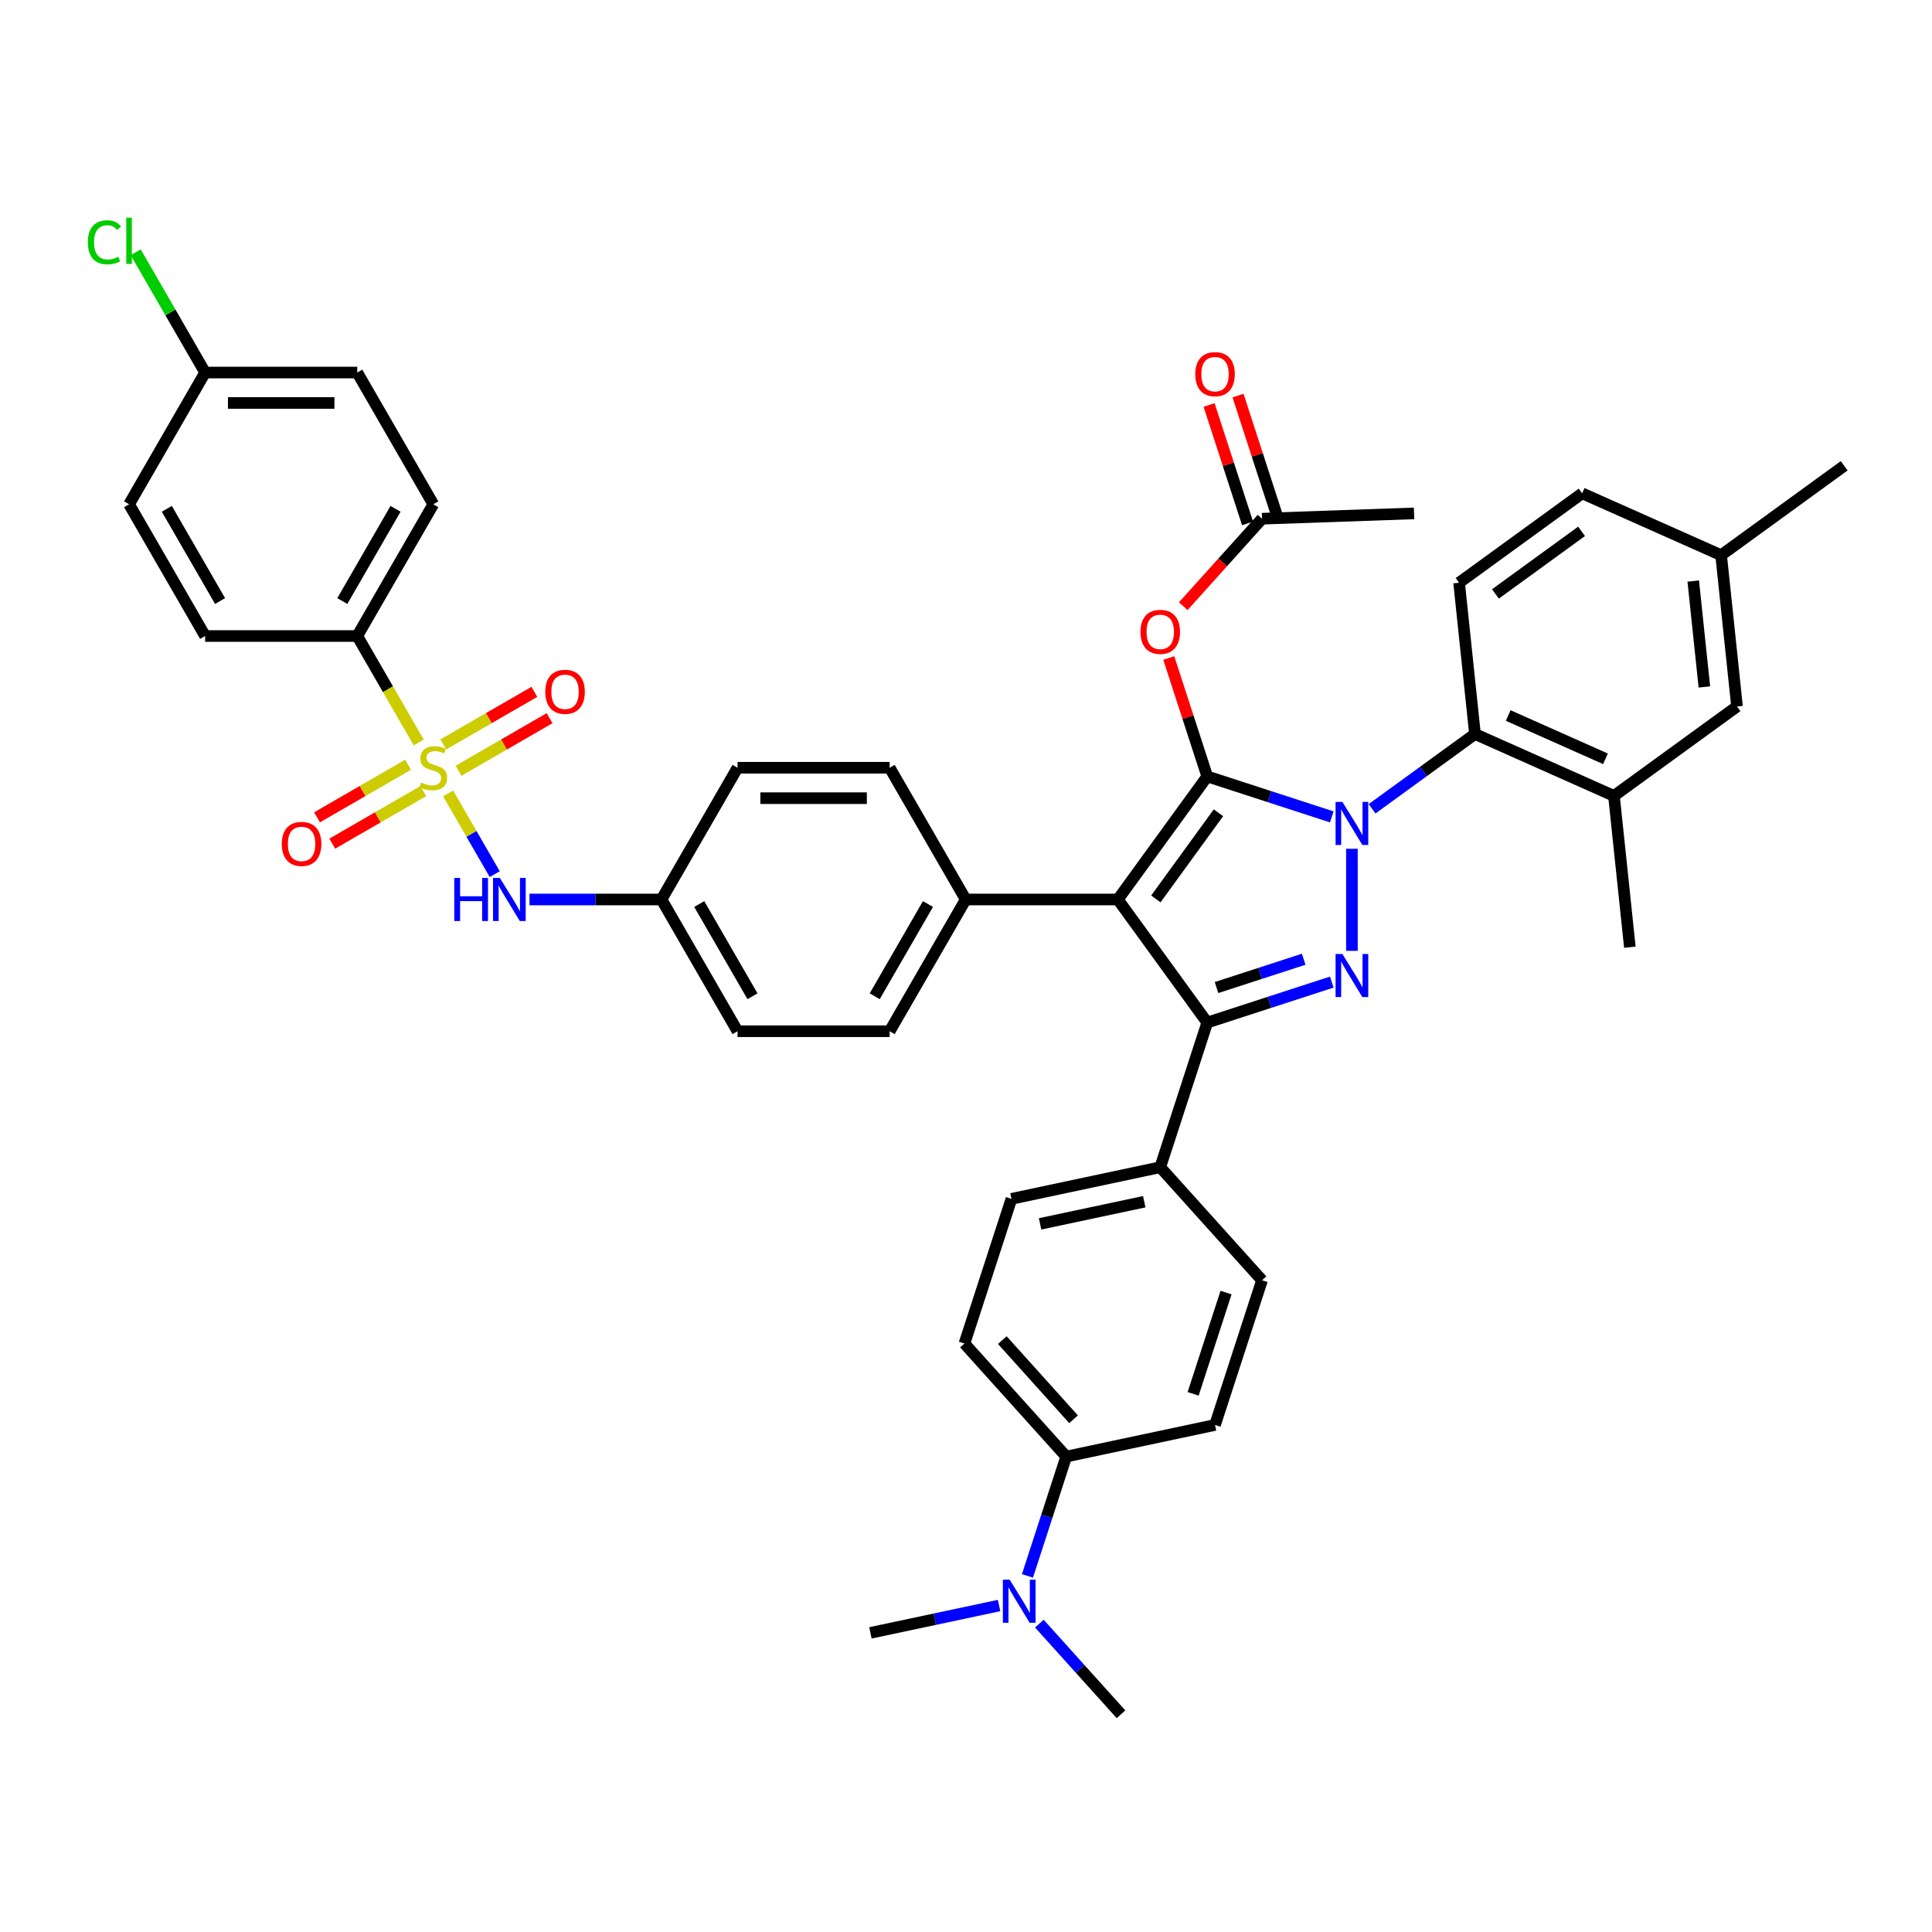 <?xml version='1.0' encoding='iso-8859-1'?>
<svg version='1.1' baseProfile='full'
              xmlns='http://www.w3.org/2000/svg'
                      xmlns:rdkit='http://www.rdkit.org/xml'
                      xmlns:xlink='http://www.w3.org/1999/xlink'
                  xml:space='preserve'
width='1000px' height='1000px' viewBox='0 0 1000 1000'>
<!-- END OF HEADER -->
<rect style='opacity:1.0;fill:#FFFFFF;stroke:none' width='1000' height='1000' x='0' y='0'> </rect>
<path class='bond-0' d='M 184.911,329.2 L 224.279,261.013' style='fill:none;fill-rule:evenodd;stroke:#000000;stroke-width:6px;stroke-linecap:butt;stroke-linejoin:miter;stroke-opacity:1' />
<path class='bond-0' d='M 177.179,311.099 L 204.736,263.368' style='fill:none;fill-rule:evenodd;stroke:#000000;stroke-width:6px;stroke-linecap:butt;stroke-linejoin:miter;stroke-opacity:1' />
<path class='bond-1' d='M 184.911,329.2 L 106.176,329.2' style='fill:none;fill-rule:evenodd;stroke:#000000;stroke-width:6px;stroke-linecap:butt;stroke-linejoin:miter;stroke-opacity:1' />
<path class='bond-2' d='M 184.911,329.2 L 200.818,356.751' style='fill:none;fill-rule:evenodd;stroke:#000000;stroke-width:6px;stroke-linecap:butt;stroke-linejoin:miter;stroke-opacity:1' />
<path class='bond-2' d='M 200.818,356.751 L 216.724,384.301' style='fill:none;fill-rule:evenodd;stroke:#CCCC00;stroke-width:6px;stroke-linecap:butt;stroke-linejoin:miter;stroke-opacity:1' />
<path class='bond-3' d='M 256.074,452.457 L 244.017,431.575' style='fill:none;fill-rule:evenodd;stroke:#0000FF;stroke-width:6px;stroke-linecap:butt;stroke-linejoin:miter;stroke-opacity:1' />
<path class='bond-3' d='M 244.017,431.575 L 231.961,410.693' style='fill:none;fill-rule:evenodd;stroke:#CCCC00;stroke-width:6px;stroke-linecap:butt;stroke-linejoin:miter;stroke-opacity:1' />
<path class='bond-4' d='M 274.071,465.574 L 308.227,465.574' style='fill:none;fill-rule:evenodd;stroke:#0000FF;stroke-width:6px;stroke-linecap:butt;stroke-linejoin:miter;stroke-opacity:1' />
<path class='bond-4' d='M 308.227,465.574 L 342.383,465.574' style='fill:none;fill-rule:evenodd;stroke:#000000;stroke-width:6px;stroke-linecap:butt;stroke-linejoin:miter;stroke-opacity:1' />
<path class='bond-5' d='M 211.225,395.833 L 187.66,409.437' style='fill:none;fill-rule:evenodd;stroke:#CCCC00;stroke-width:6px;stroke-linecap:butt;stroke-linejoin:miter;stroke-opacity:1' />
<path class='bond-5' d='M 187.66,409.437 L 164.096,423.042' style='fill:none;fill-rule:evenodd;stroke:#FF0000;stroke-width:6px;stroke-linecap:butt;stroke-linejoin:miter;stroke-opacity:1' />
<path class='bond-5' d='M 219.098,409.47 L 195.534,423.075' style='fill:none;fill-rule:evenodd;stroke:#CCCC00;stroke-width:6px;stroke-linecap:butt;stroke-linejoin:miter;stroke-opacity:1' />
<path class='bond-5' d='M 195.534,423.075 L 171.97,436.68' style='fill:none;fill-rule:evenodd;stroke:#FF0000;stroke-width:6px;stroke-linecap:butt;stroke-linejoin:miter;stroke-opacity:1' />
<path class='bond-6' d='M 237.333,398.942 L 260.898,385.337' style='fill:none;fill-rule:evenodd;stroke:#CCCC00;stroke-width:6px;stroke-linecap:butt;stroke-linejoin:miter;stroke-opacity:1' />
<path class='bond-6' d='M 260.898,385.337 L 284.462,371.732' style='fill:none;fill-rule:evenodd;stroke:#FF0000;stroke-width:6px;stroke-linecap:butt;stroke-linejoin:miter;stroke-opacity:1' />
<path class='bond-6' d='M 229.46,385.304 L 253.024,371.7' style='fill:none;fill-rule:evenodd;stroke:#CCCC00;stroke-width:6px;stroke-linecap:butt;stroke-linejoin:miter;stroke-opacity:1' />
<path class='bond-6' d='M 253.024,371.7 L 276.589,358.095' style='fill:none;fill-rule:evenodd;stroke:#FF0000;stroke-width:6px;stroke-linecap:butt;stroke-linejoin:miter;stroke-opacity:1' />
<path class='bond-7' d='M 224.279,261.013 L 184.911,192.826' style='fill:none;fill-rule:evenodd;stroke:#000000;stroke-width:6px;stroke-linecap:butt;stroke-linejoin:miter;stroke-opacity:1' />
<path class='bond-8' d='M 731.911,265.73 L 653.223,268.482' style='fill:none;fill-rule:evenodd;stroke:#000000;stroke-width:6px;stroke-linecap:butt;stroke-linejoin:miter;stroke-opacity:1' />
<path class='bond-9' d='M 653.223,268.482 L 632.843,291.116' style='fill:none;fill-rule:evenodd;stroke:#000000;stroke-width:6px;stroke-linecap:butt;stroke-linejoin:miter;stroke-opacity:1' />
<path class='bond-9' d='M 632.843,291.116 L 612.463,313.75' style='fill:none;fill-rule:evenodd;stroke:#FF0000;stroke-width:6px;stroke-linecap:butt;stroke-linejoin:miter;stroke-opacity:1' />
<path class='bond-10' d='M 660.711,266.049 L 650.754,235.403' style='fill:none;fill-rule:evenodd;stroke:#000000;stroke-width:6px;stroke-linecap:butt;stroke-linejoin:miter;stroke-opacity:1' />
<path class='bond-10' d='M 650.754,235.403 L 640.796,204.756' style='fill:none;fill-rule:evenodd;stroke:#FF0000;stroke-width:6px;stroke-linecap:butt;stroke-linejoin:miter;stroke-opacity:1' />
<path class='bond-10' d='M 645.735,270.915 L 635.777,240.269' style='fill:none;fill-rule:evenodd;stroke:#000000;stroke-width:6px;stroke-linecap:butt;stroke-linejoin:miter;stroke-opacity:1' />
<path class='bond-10' d='M 635.777,240.269 L 625.82,209.622' style='fill:none;fill-rule:evenodd;stroke:#FF0000;stroke-width:6px;stroke-linecap:butt;stroke-linejoin:miter;stroke-opacity:1' />
<path class='bond-11' d='M 604.954,340.584 L 614.912,371.23' style='fill:none;fill-rule:evenodd;stroke:#FF0000;stroke-width:6px;stroke-linecap:butt;stroke-linejoin:miter;stroke-opacity:1' />
<path class='bond-11' d='M 614.912,371.23 L 624.869,401.876' style='fill:none;fill-rule:evenodd;stroke:#000000;stroke-width:6px;stroke-linecap:butt;stroke-linejoin:miter;stroke-opacity:1' />
<path class='bond-12' d='M 624.869,529.273 L 578.59,465.574' style='fill:none;fill-rule:evenodd;stroke:#000000;stroke-width:6px;stroke-linecap:butt;stroke-linejoin:miter;stroke-opacity:1' />
<path class='bond-13' d='M 624.869,529.273 L 657.098,518.801' style='fill:none;fill-rule:evenodd;stroke:#000000;stroke-width:6px;stroke-linecap:butt;stroke-linejoin:miter;stroke-opacity:1' />
<path class='bond-13' d='M 657.098,518.801 L 689.327,508.329' style='fill:none;fill-rule:evenodd;stroke:#0000FF;stroke-width:6px;stroke-linecap:butt;stroke-linejoin:miter;stroke-opacity:1' />
<path class='bond-13' d='M 629.672,511.155 L 652.232,503.825' style='fill:none;fill-rule:evenodd;stroke:#000000;stroke-width:6px;stroke-linecap:butt;stroke-linejoin:miter;stroke-opacity:1' />
<path class='bond-13' d='M 652.232,503.825 L 674.792,496.494' style='fill:none;fill-rule:evenodd;stroke:#0000FF;stroke-width:6px;stroke-linecap:butt;stroke-linejoin:miter;stroke-opacity:1' />
<path class='bond-14' d='M 624.869,529.273 L 600.539,604.155' style='fill:none;fill-rule:evenodd;stroke:#000000;stroke-width:6px;stroke-linecap:butt;stroke-linejoin:miter;stroke-opacity:1' />
<path class='bond-15' d='M 578.59,465.574 L 499.854,465.574' style='fill:none;fill-rule:evenodd;stroke:#000000;stroke-width:6px;stroke-linecap:butt;stroke-linejoin:miter;stroke-opacity:1' />
<path class='bond-16' d='M 578.59,465.574 L 624.869,401.876' style='fill:none;fill-rule:evenodd;stroke:#000000;stroke-width:6px;stroke-linecap:butt;stroke-linejoin:miter;stroke-opacity:1' />
<path class='bond-16' d='M 598.271,465.276 L 630.667,420.687' style='fill:none;fill-rule:evenodd;stroke:#000000;stroke-width:6px;stroke-linecap:butt;stroke-linejoin:miter;stroke-opacity:1' />
<path class='bond-17' d='M 624.869,401.876 L 657.098,412.348' style='fill:none;fill-rule:evenodd;stroke:#000000;stroke-width:6px;stroke-linecap:butt;stroke-linejoin:miter;stroke-opacity:1' />
<path class='bond-17' d='M 657.098,412.348 L 689.327,422.819' style='fill:none;fill-rule:evenodd;stroke:#0000FF;stroke-width:6px;stroke-linecap:butt;stroke-linejoin:miter;stroke-opacity:1' />
<path class='bond-18' d='M 699.751,439.324 L 699.751,492.153' style='fill:none;fill-rule:evenodd;stroke:#0000FF;stroke-width:6px;stroke-linecap:butt;stroke-linejoin:miter;stroke-opacity:1' />
<path class='bond-19' d='M 710.176,418.633 L 736.813,399.28' style='fill:none;fill-rule:evenodd;stroke:#0000FF;stroke-width:6px;stroke-linecap:butt;stroke-linejoin:miter;stroke-opacity:1' />
<path class='bond-19' d='M 736.813,399.28 L 763.45,379.927' style='fill:none;fill-rule:evenodd;stroke:#000000;stroke-width:6px;stroke-linecap:butt;stroke-linejoin:miter;stroke-opacity:1' />
<path class='bond-20' d='M 835.379,411.952 L 763.45,379.927' style='fill:none;fill-rule:evenodd;stroke:#000000;stroke-width:6px;stroke-linecap:butt;stroke-linejoin:miter;stroke-opacity:1' />
<path class='bond-20' d='M 830.994,392.762 L 780.644,370.345' style='fill:none;fill-rule:evenodd;stroke:#000000;stroke-width:6px;stroke-linecap:butt;stroke-linejoin:miter;stroke-opacity:1' />
<path class='bond-21' d='M 835.379,411.952 L 899.077,365.672' style='fill:none;fill-rule:evenodd;stroke:#000000;stroke-width:6px;stroke-linecap:butt;stroke-linejoin:miter;stroke-opacity:1' />
<path class='bond-22' d='M 835.379,411.952 L 843.609,490.256' style='fill:none;fill-rule:evenodd;stroke:#000000;stroke-width:6px;stroke-linecap:butt;stroke-linejoin:miter;stroke-opacity:1' />
<path class='bond-23' d='M 763.45,379.927 L 755.22,301.622' style='fill:none;fill-rule:evenodd;stroke:#000000;stroke-width:6px;stroke-linecap:butt;stroke-linejoin:miter;stroke-opacity:1' />
<path class='bond-24' d='M 899.077,365.672 L 890.847,287.367' style='fill:none;fill-rule:evenodd;stroke:#000000;stroke-width:6px;stroke-linecap:butt;stroke-linejoin:miter;stroke-opacity:1' />
<path class='bond-24' d='M 882.182,355.572 L 876.421,300.759' style='fill:none;fill-rule:evenodd;stroke:#000000;stroke-width:6px;stroke-linecap:butt;stroke-linejoin:miter;stroke-opacity:1' />
<path class='bond-25' d='M 531.809,815.684 L 541.843,784.802' style='fill:none;fill-rule:evenodd;stroke:#0000FF;stroke-width:6px;stroke-linecap:butt;stroke-linejoin:miter;stroke-opacity:1' />
<path class='bond-25' d='M 541.843,784.802 L 551.877,753.919' style='fill:none;fill-rule:evenodd;stroke:#000000;stroke-width:6px;stroke-linecap:butt;stroke-linejoin:miter;stroke-opacity:1' />
<path class='bond-26' d='M 517.122,831.017 L 483.827,838.094' style='fill:none;fill-rule:evenodd;stroke:#0000FF;stroke-width:6px;stroke-linecap:butt;stroke-linejoin:miter;stroke-opacity:1' />
<path class='bond-26' d='M 483.827,838.094 L 450.532,845.171' style='fill:none;fill-rule:evenodd;stroke:#000000;stroke-width:6px;stroke-linecap:butt;stroke-linejoin:miter;stroke-opacity:1' />
<path class='bond-27' d='M 537.971,840.379 L 559.101,863.846' style='fill:none;fill-rule:evenodd;stroke:#0000FF;stroke-width:6px;stroke-linecap:butt;stroke-linejoin:miter;stroke-opacity:1' />
<path class='bond-27' d='M 559.101,863.846 L 580.231,887.313' style='fill:none;fill-rule:evenodd;stroke:#000000;stroke-width:6px;stroke-linecap:butt;stroke-linejoin:miter;stroke-opacity:1' />
<path class='bond-28' d='M 342.383,465.574 L 381.75,533.761' style='fill:none;fill-rule:evenodd;stroke:#000000;stroke-width:6px;stroke-linecap:butt;stroke-linejoin:miter;stroke-opacity:1' />
<path class='bond-28' d='M 361.925,467.929 L 389.483,515.66' style='fill:none;fill-rule:evenodd;stroke:#000000;stroke-width:6px;stroke-linecap:butt;stroke-linejoin:miter;stroke-opacity:1' />
<path class='bond-29' d='M 342.383,465.574 L 381.75,397.387' style='fill:none;fill-rule:evenodd;stroke:#000000;stroke-width:6px;stroke-linecap:butt;stroke-linejoin:miter;stroke-opacity:1' />
<path class='bond-30' d='M 381.75,533.761 L 460.486,533.761' style='fill:none;fill-rule:evenodd;stroke:#000000;stroke-width:6px;stroke-linecap:butt;stroke-linejoin:miter;stroke-opacity:1' />
<path class='bond-31' d='M 381.75,397.387 L 460.486,397.387' style='fill:none;fill-rule:evenodd;stroke:#000000;stroke-width:6px;stroke-linecap:butt;stroke-linejoin:miter;stroke-opacity:1' />
<path class='bond-31' d='M 393.561,413.134 L 448.676,413.134' style='fill:none;fill-rule:evenodd;stroke:#000000;stroke-width:6px;stroke-linecap:butt;stroke-linejoin:miter;stroke-opacity:1' />
<path class='bond-32' d='M 499.854,465.574 L 460.486,397.387' style='fill:none;fill-rule:evenodd;stroke:#000000;stroke-width:6px;stroke-linecap:butt;stroke-linejoin:miter;stroke-opacity:1' />
<path class='bond-33' d='M 499.854,465.574 L 460.486,533.761' style='fill:none;fill-rule:evenodd;stroke:#000000;stroke-width:6px;stroke-linecap:butt;stroke-linejoin:miter;stroke-opacity:1' />
<path class='bond-33' d='M 480.311,467.929 L 452.754,515.66' style='fill:none;fill-rule:evenodd;stroke:#000000;stroke-width:6px;stroke-linecap:butt;stroke-linejoin:miter;stroke-opacity:1' />
<path class='bond-34' d='M 551.877,753.919 L 499.193,695.407' style='fill:none;fill-rule:evenodd;stroke:#000000;stroke-width:6px;stroke-linecap:butt;stroke-linejoin:miter;stroke-opacity:1' />
<path class='bond-34' d='M 555.677,734.605 L 518.798,693.647' style='fill:none;fill-rule:evenodd;stroke:#000000;stroke-width:6px;stroke-linecap:butt;stroke-linejoin:miter;stroke-opacity:1' />
<path class='bond-35' d='M 551.877,753.919 L 628.892,737.549' style='fill:none;fill-rule:evenodd;stroke:#000000;stroke-width:6px;stroke-linecap:butt;stroke-linejoin:miter;stroke-opacity:1' />
<path class='bond-36' d='M 653.223,662.667 L 628.892,737.549' style='fill:none;fill-rule:evenodd;stroke:#000000;stroke-width:6px;stroke-linecap:butt;stroke-linejoin:miter;stroke-opacity:1' />
<path class='bond-36' d='M 634.597,669.033 L 617.566,721.451' style='fill:none;fill-rule:evenodd;stroke:#000000;stroke-width:6px;stroke-linecap:butt;stroke-linejoin:miter;stroke-opacity:1' />
<path class='bond-37' d='M 653.223,662.667 L 600.539,604.155' style='fill:none;fill-rule:evenodd;stroke:#000000;stroke-width:6px;stroke-linecap:butt;stroke-linejoin:miter;stroke-opacity:1' />
<path class='bond-38' d='M 499.193,695.407 L 523.524,620.525' style='fill:none;fill-rule:evenodd;stroke:#000000;stroke-width:6px;stroke-linecap:butt;stroke-linejoin:miter;stroke-opacity:1' />
<path class='bond-39' d='M 523.524,620.525 L 600.539,604.155' style='fill:none;fill-rule:evenodd;stroke:#000000;stroke-width:6px;stroke-linecap:butt;stroke-linejoin:miter;stroke-opacity:1' />
<path class='bond-39' d='M 538.35,633.473 L 592.26,622.013' style='fill:none;fill-rule:evenodd;stroke:#000000;stroke-width:6px;stroke-linecap:butt;stroke-linejoin:miter;stroke-opacity:1' />
<path class='bond-40' d='M 755.22,301.622 L 818.918,255.343' style='fill:none;fill-rule:evenodd;stroke:#000000;stroke-width:6px;stroke-linecap:butt;stroke-linejoin:miter;stroke-opacity:1' />
<path class='bond-40' d='M 774.031,307.42 L 818.619,275.024' style='fill:none;fill-rule:evenodd;stroke:#000000;stroke-width:6px;stroke-linecap:butt;stroke-linejoin:miter;stroke-opacity:1' />
<path class='bond-41' d='M 890.847,287.367 L 818.918,255.343' style='fill:none;fill-rule:evenodd;stroke:#000000;stroke-width:6px;stroke-linecap:butt;stroke-linejoin:miter;stroke-opacity:1' />
<path class='bond-42' d='M 890.847,287.367 L 954.545,241.088' style='fill:none;fill-rule:evenodd;stroke:#000000;stroke-width:6px;stroke-linecap:butt;stroke-linejoin:miter;stroke-opacity:1' />
<path class='bond-43' d='M 106.176,329.2 L 66.808,261.013' style='fill:none;fill-rule:evenodd;stroke:#000000;stroke-width:6px;stroke-linecap:butt;stroke-linejoin:miter;stroke-opacity:1' />
<path class='bond-43' d='M 113.908,311.099 L 86.35,263.368' style='fill:none;fill-rule:evenodd;stroke:#000000;stroke-width:6px;stroke-linecap:butt;stroke-linejoin:miter;stroke-opacity:1' />
<path class='bond-44' d='M 106.176,192.826 L 66.808,261.013' style='fill:none;fill-rule:evenodd;stroke:#000000;stroke-width:6px;stroke-linecap:butt;stroke-linejoin:miter;stroke-opacity:1' />
<path class='bond-45' d='M 106.176,192.826 L 88.2,161.692' style='fill:none;fill-rule:evenodd;stroke:#000000;stroke-width:6px;stroke-linecap:butt;stroke-linejoin:miter;stroke-opacity:1' />
<path class='bond-45' d='M 88.2,161.692 L 70.225,130.557' style='fill:none;fill-rule:evenodd;stroke:#00CC00;stroke-width:6px;stroke-linecap:butt;stroke-linejoin:miter;stroke-opacity:1' />
<path class='bond-46' d='M 106.176,192.826 L 184.911,192.826' style='fill:none;fill-rule:evenodd;stroke:#000000;stroke-width:6px;stroke-linecap:butt;stroke-linejoin:miter;stroke-opacity:1' />
<path class='bond-46' d='M 117.986,208.573 L 173.101,208.573' style='fill:none;fill-rule:evenodd;stroke:#000000;stroke-width:6px;stroke-linecap:butt;stroke-linejoin:miter;stroke-opacity:1' />
<path  class='atom-1' d='M 235.129 454.425
L 238.152 454.425
L 238.152 463.905
L 249.553 463.905
L 249.553 454.425
L 252.577 454.425
L 252.577 476.723
L 249.553 476.723
L 249.553 466.425
L 238.152 466.425
L 238.152 476.723
L 235.129 476.723
L 235.129 454.425
' fill='#0000FF'/>
<path  class='atom-1' d='M 258.718 454.425
L 266.025 466.236
Q 266.749 467.401, 267.914 469.511
Q 269.08 471.621, 269.143 471.747
L 269.143 454.425
L 272.103 454.425
L 272.103 476.723
L 269.048 476.723
L 261.206 463.811
Q 260.293 462.299, 259.316 460.567
Q 258.372 458.835, 258.088 458.299
L 258.088 476.723
L 255.191 476.723
L 255.191 454.425
L 258.718 454.425
' fill='#0000FF'/>
<path  class='atom-2' d='M 217.98 405.04
Q 218.232 405.135, 219.271 405.576
Q 220.311 406.017, 221.445 406.3
Q 222.61 406.552, 223.744 406.552
Q 225.854 406.552, 227.082 405.544
Q 228.31 404.505, 228.31 402.71
Q 228.31 401.482, 227.68 400.726
Q 227.082 399.97, 226.137 399.56
Q 225.192 399.151, 223.618 398.679
Q 221.634 398.08, 220.437 397.513
Q 219.271 396.946, 218.421 395.75
Q 217.602 394.553, 217.602 392.537
Q 217.602 389.734, 219.492 388.002
Q 221.413 386.27, 225.192 386.27
Q 227.775 386.27, 230.704 387.498
L 229.98 389.923
Q 227.302 388.821, 225.287 388.821
Q 223.114 388.821, 221.917 389.734
Q 220.72 390.616, 220.752 392.159
Q 220.752 393.356, 221.35 394.08
Q 221.98 394.805, 222.862 395.214
Q 223.775 395.624, 225.287 396.096
Q 227.302 396.726, 228.499 397.356
Q 229.696 397.986, 230.546 399.277
Q 231.428 400.537, 231.428 402.71
Q 231.428 405.796, 229.35 407.465
Q 227.302 409.103, 223.87 409.103
Q 221.885 409.103, 220.374 408.662
Q 218.894 408.253, 217.13 407.528
L 217.98 405.04
' fill='#CCCC00'/>
<path  class='atom-3' d='M 145.856 436.818
Q 145.856 431.464, 148.502 428.472
Q 151.147 425.48, 156.092 425.48
Q 161.037 425.48, 163.682 428.472
Q 166.328 431.464, 166.328 436.818
Q 166.328 442.235, 163.651 445.322
Q 160.974 448.376, 156.092 448.376
Q 151.179 448.376, 148.502 445.322
Q 145.856 442.267, 145.856 436.818
M 156.092 445.857
Q 159.493 445.857, 161.32 443.589
Q 163.178 441.29, 163.178 436.818
Q 163.178 432.44, 161.32 430.236
Q 159.493 428, 156.092 428
Q 152.691 428, 150.832 430.204
Q 149.006 432.409, 149.006 436.818
Q 149.006 441.322, 150.832 443.589
Q 152.691 445.857, 156.092 445.857
' fill='#FF0000'/>
<path  class='atom-4' d='M 282.231 358.082
Q 282.231 352.728, 284.876 349.736
Q 287.522 346.744, 292.466 346.744
Q 297.411 346.744, 300.056 349.736
Q 302.702 352.728, 302.702 358.082
Q 302.702 363.499, 300.025 366.586
Q 297.348 369.641, 292.466 369.641
Q 287.553 369.641, 284.876 366.586
Q 282.231 363.531, 282.231 358.082
M 292.466 367.121
Q 295.868 367.121, 297.694 364.854
Q 299.552 362.555, 299.552 358.082
Q 299.552 353.705, 297.694 351.5
Q 295.868 349.264, 292.466 349.264
Q 289.065 349.264, 287.207 351.469
Q 285.38 353.673, 285.38 358.082
Q 285.38 362.586, 287.207 364.854
Q 289.065 367.121, 292.466 367.121
' fill='#FF0000'/>
<path  class='atom-8' d='M 590.303 327.057
Q 590.303 321.703, 592.949 318.711
Q 595.594 315.719, 600.539 315.719
Q 605.483 315.719, 608.129 318.711
Q 610.774 321.703, 610.774 327.057
Q 610.774 332.474, 608.097 335.56
Q 605.42 338.615, 600.539 338.615
Q 595.626 338.615, 592.949 335.56
Q 590.303 332.505, 590.303 327.057
M 600.539 336.096
Q 603.94 336.096, 605.767 333.828
Q 607.625 331.529, 607.625 327.057
Q 607.625 322.679, 605.767 320.474
Q 603.94 318.238, 600.539 318.238
Q 597.137 318.238, 595.279 320.443
Q 593.452 322.648, 593.452 327.057
Q 593.452 331.56, 595.279 333.828
Q 597.137 336.096, 600.539 336.096
' fill='#FF0000'/>
<path  class='atom-9' d='M 618.657 193.663
Q 618.657 188.309, 621.302 185.317
Q 623.948 182.325, 628.892 182.325
Q 633.837 182.325, 636.483 185.317
Q 639.128 188.309, 639.128 193.663
Q 639.128 199.08, 636.451 202.166
Q 633.774 205.221, 628.892 205.221
Q 623.979 205.221, 621.302 202.166
Q 618.657 199.111, 618.657 193.663
M 628.892 202.701
Q 632.294 202.701, 634.12 200.434
Q 635.979 198.135, 635.979 193.663
Q 635.979 189.285, 634.12 187.08
Q 632.294 184.844, 628.892 184.844
Q 625.491 184.844, 623.633 187.049
Q 621.806 189.253, 621.806 193.663
Q 621.806 198.166, 623.633 200.434
Q 625.491 202.701, 628.892 202.701
' fill='#FF0000'/>
<path  class='atom-13' d='M 694.823 415.058
L 702.129 426.868
Q 702.854 428.033, 704.019 430.143
Q 705.184 432.253, 705.247 432.379
L 705.247 415.058
L 708.208 415.058
L 708.208 437.355
L 705.153 437.355
L 697.311 424.443
Q 696.397 422.931, 695.421 421.199
Q 694.476 419.467, 694.193 418.931
L 694.193 437.355
L 691.295 437.355
L 691.295 415.058
L 694.823 415.058
' fill='#0000FF'/>
<path  class='atom-14' d='M 694.823 493.793
L 702.129 505.604
Q 702.854 506.769, 704.019 508.879
Q 705.184 510.989, 705.247 511.115
L 705.247 493.793
L 708.208 493.793
L 708.208 516.091
L 705.153 516.091
L 697.311 503.179
Q 696.397 501.667, 695.421 499.935
Q 694.476 498.202, 694.193 497.667
L 694.193 516.091
L 691.295 516.091
L 691.295 493.793
L 694.823 493.793
' fill='#0000FF'/>
<path  class='atom-18' d='M 522.618 817.652
L 529.924 829.463
Q 530.649 830.628, 531.814 832.738
Q 532.979 834.848, 533.042 834.974
L 533.042 817.652
L 536.003 817.652
L 536.003 839.95
L 532.948 839.95
L 525.106 827.038
Q 524.193 825.526, 523.216 823.794
Q 522.271 822.061, 521.988 821.526
L 521.988 839.95
L 519.09 839.95
L 519.09 817.652
L 522.618 817.652
' fill='#0000FF'/>
<path  class='atom-42' d='M 45.455 125.41
Q 45.455 119.867, 48.037 116.97
Q 50.651 114.041, 55.596 114.041
Q 60.194 114.041, 62.65 117.285
L 60.572 118.986
Q 58.777 116.624, 55.596 116.624
Q 52.226 116.624, 50.431 118.891
Q 48.667 121.127, 48.667 125.41
Q 48.667 129.82, 50.494 132.087
Q 52.352 134.355, 55.942 134.355
Q 58.399 134.355, 61.265 132.875
L 62.147 135.237
Q 60.981 135.993, 59.218 136.433
Q 57.454 136.874, 55.501 136.874
Q 50.651 136.874, 48.037 133.914
Q 45.455 130.953, 45.455 125.41
' fill='#00CC00'/>
<path  class='atom-42' d='M 65.359 112.687
L 68.256 112.687
L 68.256 136.591
L 65.359 136.591
L 65.359 112.687
' fill='#00CC00'/>
</svg>
